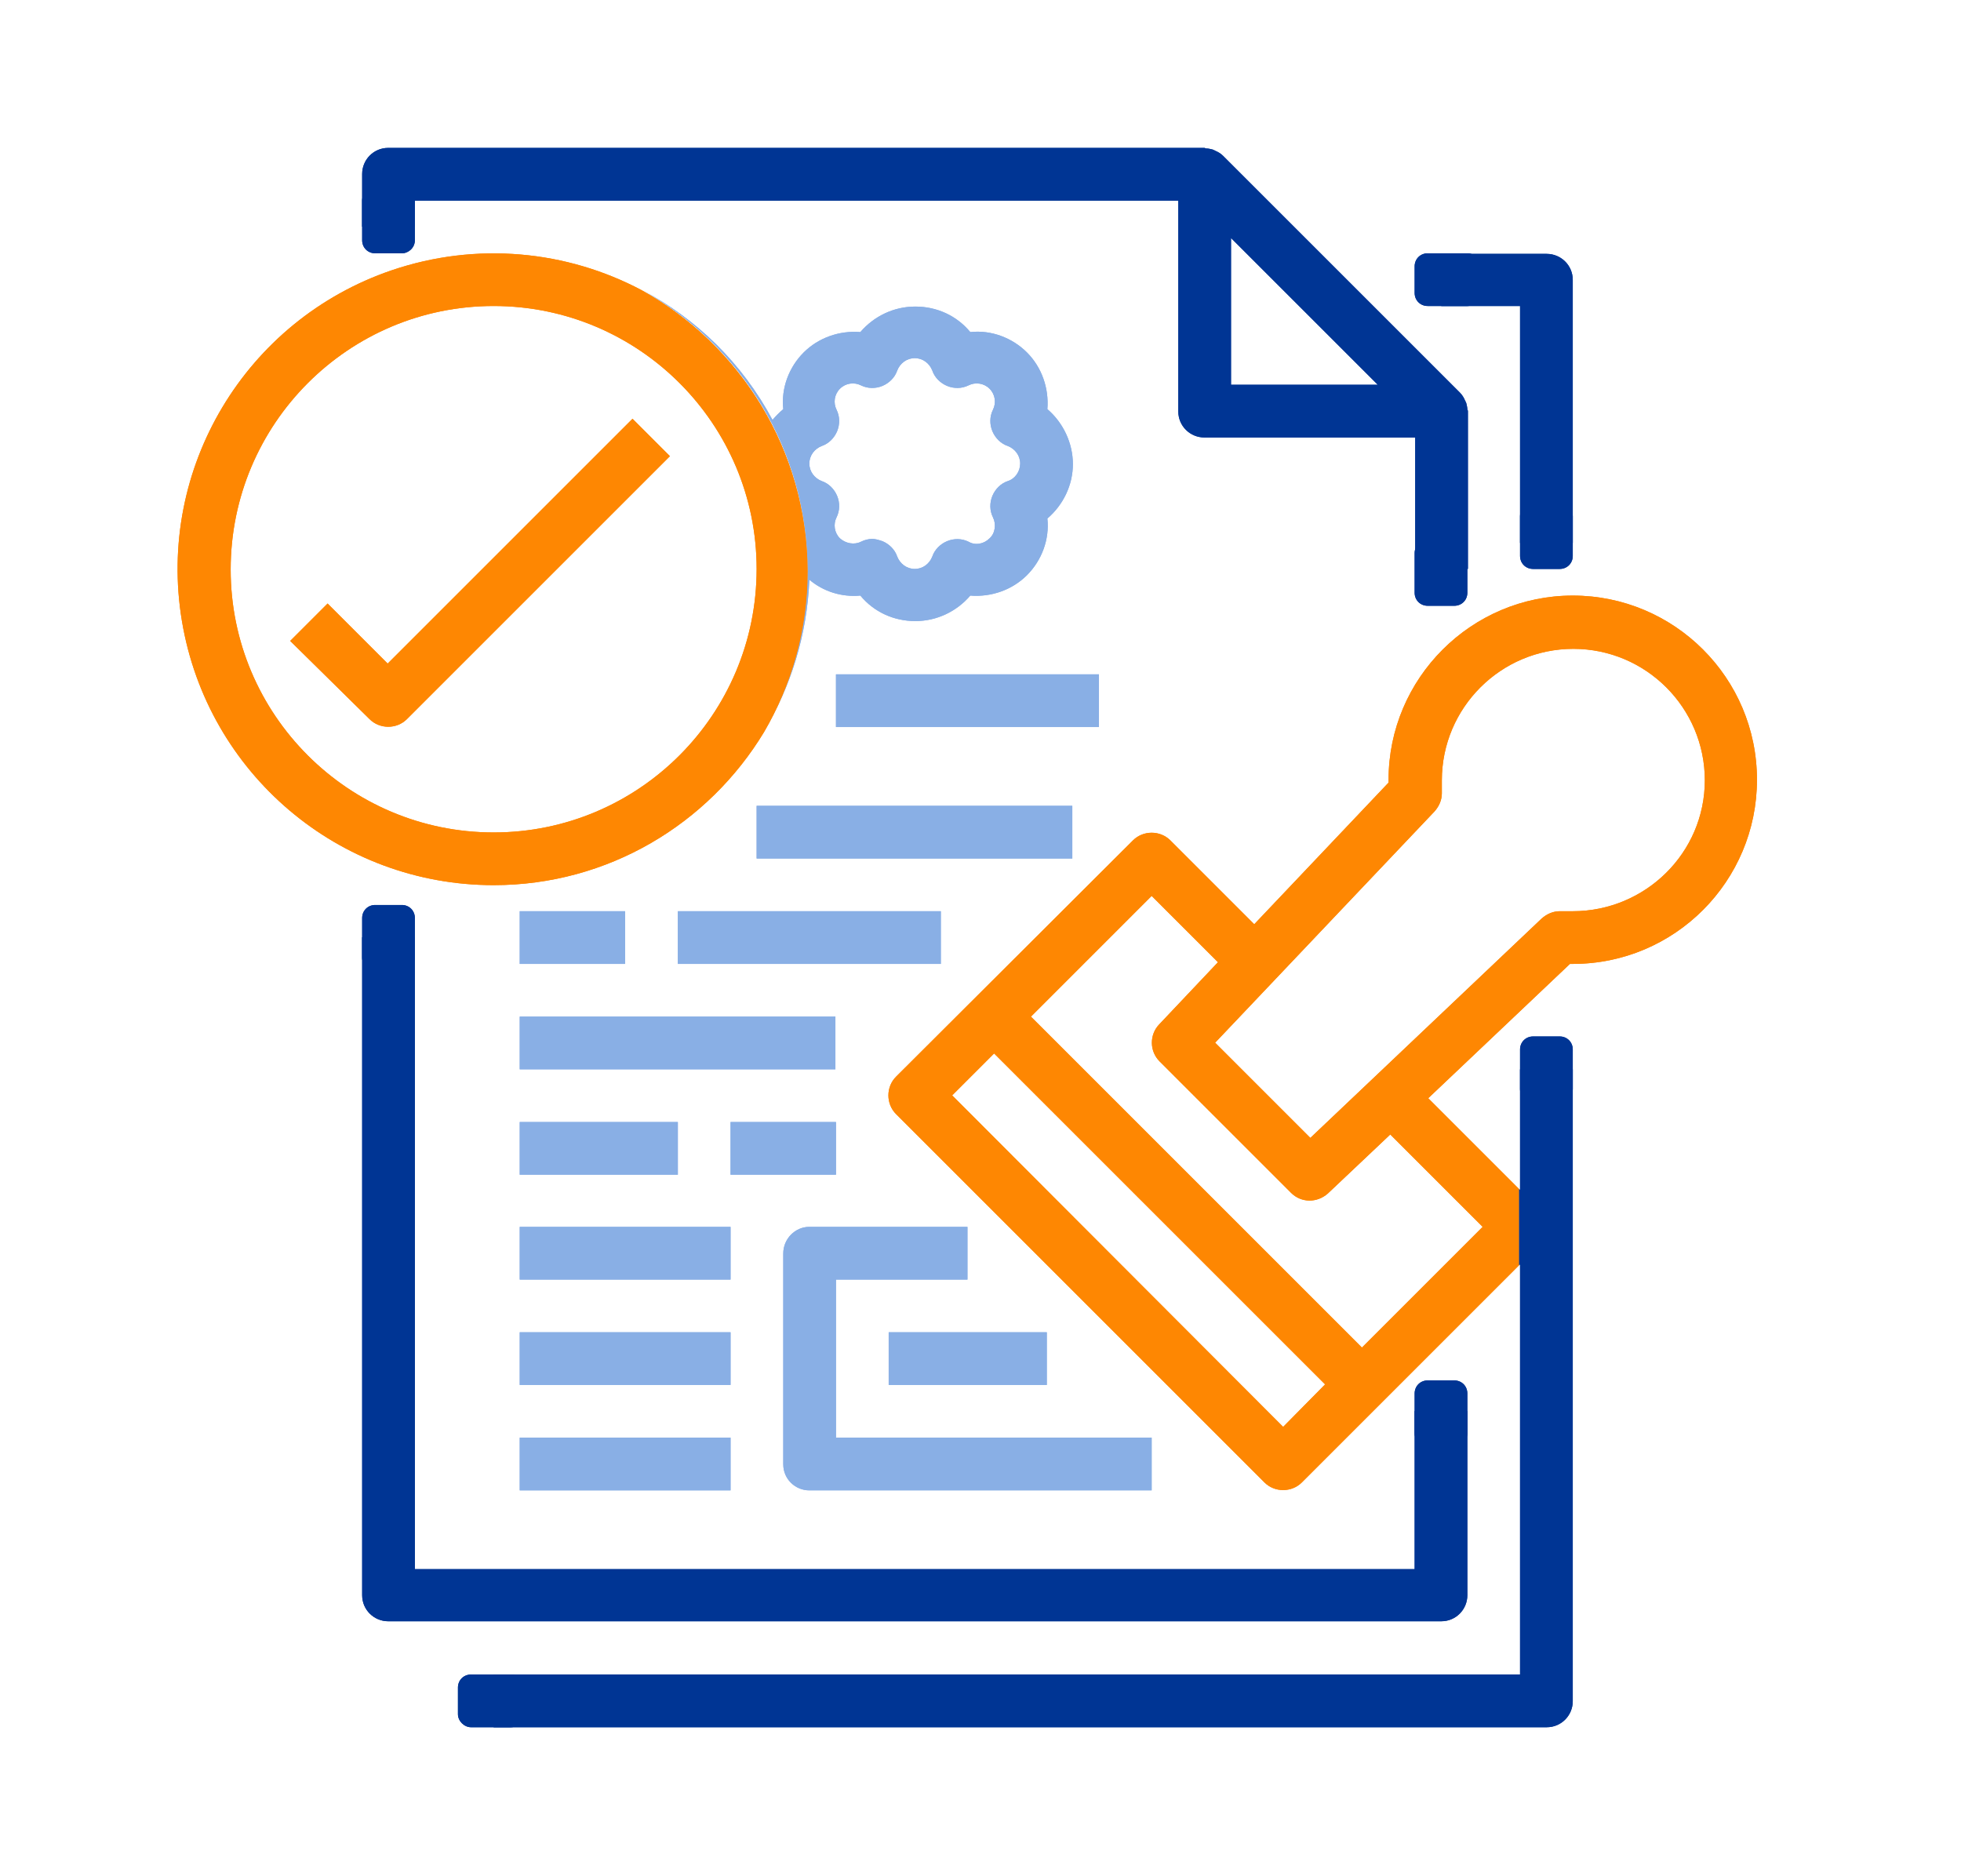 <?xml version="1.0" encoding="utf-8"?>
<!-- Generator: Adobe Illustrator 22.1.0, SVG Export Plug-In . SVG Version: 6.00 Build 0)  -->
<svg version="1.1" id="Layer_1" xmlns="http://www.w3.org/2000/svg" xmlns:xlink="http://www.w3.org/1999/xlink" x="0px" y="0px"
	 viewBox="0 0 346 331" style="enable-background:new 0 0 346 331;" xml:space="preserve">
<style type="text/css">
	.st0{fill:#003594;}
	.st1{fill:#89AFE5;}
	.st2{fill:#FE8702;}
	.st3{fill:none;}
</style>
<g>
	<path class="st0" d="M277.5,95.8V49.4c0-2.6-2.1-4.6-4.6-4.6h-18.6V54h13.9v41.8H277.5z"/>
	<path class="st0" d="M63.9,165.4v116.1c0,2.6,2.1,4.6,4.6,4.6h185.8c2.6,0,4.6-2.1,4.6-4.6V249h-9.3v27.9H73.2V165.4H63.9z"/>
	<path class="st0" d="M214.4,26.6c-0.1-0.1-0.3-0.1-0.4-0.2c-0.4-0.1-0.8-0.2-1.2-0.2c-0.1,0-0.2-0.1-0.3-0.1h-144
		c-2.6,0-4.6,2.1-4.6,4.6v9.3h9.3v-4.6h134.7v37.2c0,2.6,2.1,4.6,4.6,4.6h37.2v23.2h9.3V72.6c0-0.1,0-0.2-0.1-0.3
		c0-0.4-0.1-0.8-0.2-1.2c-0.1-0.1-0.1-0.3-0.2-0.4c-0.2-0.5-0.5-1-0.9-1.4l-41.8-41.8C215.4,27.1,214.9,26.8,214.4,26.6z
		 M243.1,67.9h-25.9V42L243.1,67.9z"/>
	<path class="st1" d="M138.2,221.2v37.2c0,2.6,2.1,4.6,4.6,4.6h60.4v-9.3h-55.7v-27.9h23.2v-9.3h-27.9
		C140.3,216.5,138.2,218.6,138.2,221.2z"/>
	<path class="st1" d="M156.8,235.1h27.9v9.3h-27.9V235.1z"/>
	<path class="st1" d="M119.6,160.8H166v9.3h-46.4V160.8z"/>
	<path class="st1" d="M91.7,179.4h55.7v9.3H91.7V179.4z"/>
	<path class="st1" d="M133.5,142.2h55.7v9.3h-55.7V142.2z"/>
	<path class="st1" d="M91.7,198h27.9v9.3H91.7V198z"/>
	<path class="st1" d="M91.7,216.5h37.2v9.3H91.7V216.5z"/>
	<path class="st1" d="M91.7,235.1h37.2v9.3H91.7V235.1z"/>
	<path class="st1" d="M91.7,253.7h37.2v9.3H91.7V253.7z"/>
	<path class="st1" d="M91.7,160.8h18.6v9.3H91.7V160.8z"/>
	<path class="st1" d="M128.9,198h18.6v9.3h-18.6V198z"/>
	<path class="st1" d="M147.5,119h46.4v9.3h-46.4V119z"/>
	<path class="st2" d="M65.2,126.9c1.8,1.8,4.8,1.8,6.6,0l46.4-46.4l-6.6-6.6l-43.2,43.2l-10.6-10.6l-6.6,6.6L65.2,126.9z"/>
	<g>
		<path class="st3" d="M277.5,114.4c-12.8,0-23.2,10.4-23.2,23.2v2.3c0,1.2-0.4,2.3-1.3,3.2l-38.7,40.8l16.8,16.8l40.8-38.7
			c0.9-0.8,2-1.3,3.2-1.3h2.3c12.8,0,23.2-10.4,23.2-23.2S290.3,114.4,277.5,114.4z"/>
		<path class="st3" d="M234.2,210.6c-1.8,1.7-4.7,1.7-6.5-0.1l-23.2-23.2c-1.8-1.8-1.8-4.7-0.1-6.5l10.4-11l-11.7-11.7l-21.3,21.3
			l58.4,58.4l21.3-21.3l-16.4-16.3L234.2,210.6z"/>
		
			<rect x="195.7" y="177.5" transform="matrix(0.707 -0.707 0.707 0.707 -95.919 206.138)" class="st3" width="10.4" height="82.7"/>
		<path class="st0" d="M268.2,223.1v72.4H87.1v9.3h185.8c2.6,0,4.6-2.1,4.6-4.6V188.7h-9.3V210l-0.2-0.2v13.5L268.2,223.1z"/>
		<path class="st2" d="M277.5,105.1c-17.9,0-32.5,14.6-32.5,32.5v0.5l-23.7,25l-14.8-14.8c-1.8-1.8-4.8-1.8-6.6,0L158.1,190
			c-1.8,1.8-1.8,4.8,0,6.6l65,65c1.8,1.8,4.8,1.8,6.6,0l13.9-13.9l24.4-24.4v-13.5l-16-16l25-23.7h0.5c18,0,32.5-14.6,32.5-32.5
			C310,119.6,295.4,105.1,277.5,105.1z M226.4,251.8L168,193.3l7.4-7.4l58.4,58.4L226.4,251.8z M261.6,216.5l-21.3,21.3l-58.4-58.4
			l21.3-21.3l11.7,11.7l-10.4,11c-1.7,1.8-1.7,4.7,0.1,6.5l23.2,23.2c1.8,1.8,4.6,1.8,6.5,0.1l11-10.4L261.6,216.5z M277.5,160.8
			h-2.3c-1.2,0-2.3,0.5-3.2,1.3l-40.8,38.7l-16.8-16.8l38.7-40.8c0.8-0.9,1.3-2,1.3-3.2v-2.3c0-12.8,10.4-23.2,23.2-23.2
			c12.8,0,23.2,10.4,23.2,23.2S290.3,160.8,277.5,160.8z"/>
	</g>
	<g>
		<path class="st3" d="M177.8,78.8c-1.2-0.4-2.2-1.4-2.7-2.6c-0.5-1.2-0.5-2.6,0.1-3.8c0.6-1.2,0.4-2.7-0.6-3.7
			c-1-1-2.5-1.2-3.7-0.6c-1.2,0.6-2.6,0.6-3.8,0.1c-1.2-0.5-2.2-1.5-2.6-2.7c-0.5-1.3-1.7-2.2-3.1-2.2c-1.4,0-2.6,0.9-3.1,2.2
			c-0.4,1.2-1.4,2.2-2.6,2.7c-1.2,0.5-2.6,0.5-3.8-0.1c-1.2-0.6-2.7-0.4-3.7,0.6c-1,1-1.2,2.5-0.6,3.7c0.6,1.2,0.6,2.6,0.1,3.8
			c-0.5,1.2-1.5,2.2-2.7,2.6l0,0c-1.3,0.5-2.2,1.7-2.2,3.1c0,1.4,0.9,2.6,2.2,3.1c1.2,0.4,2.2,1.4,2.7,2.6c0.5,1.2,0.5,2.6-0.1,3.8
			c-0.6,1.2-0.4,2.7,0.6,3.7c1,1,2.5,1.2,3.7,0.6c0.6-0.3,1.3-0.5,2-0.5c0.6,0,1.2,0.1,1.8,0.4c1.2,0.5,2.2,1.5,2.6,2.7
			c0.5,1.3,1.7,2.2,3.1,2.2c1.4,0,2.6-0.9,3.1-2.2c0.4-1.2,1.4-2.2,2.6-2.7c1.2-0.5,2.6-0.5,3.8,0.1c1.2,0.6,2.8,0.4,3.7-0.6
			c1-1,1.3-2.5,0.6-3.7c-0.6-1.2-0.6-2.6-0.1-3.8c0.5-1.2,1.5-2.2,2.7-2.6c1.3-0.5,2.2-1.7,2.2-3.1S179.1,79.3,177.8,78.8z"/>
		<path class="st1" d="M189.3,81.9c0-3.7-1.7-7.3-4.5-9.7c0.3-3.7-1-7.4-3.6-10c-2.6-2.6-6.3-4-10-3.6c-2.4-2.9-5.9-4.5-9.7-4.5
			s-7.3,1.7-9.7,4.5c-3.7-0.3-7.4,1-10,3.6c-2.6,2.6-4,6.3-3.6,10c-0.7,0.6-1.3,1.2-1.9,1.9c-5.4-10.1-13.5-17.9-23-22.9
			c17.4,9.6,29.2,28.2,29.2,49.5c0,10.4-2.8,20.1-7.7,28.4c4.7-7.9,7.6-17,8-26.8c2.5,2.1,5.7,3.1,9,2.8c2.4,2.9,5.9,4.5,9.7,4.5
			s7.3-1.7,9.7-4.5c3.7,0.3,7.4-1,10-3.6c2.6-2.6,4-6.3,3.6-10C187.6,89.1,189.3,85.6,189.3,81.9z M177.8,84.9
			c-1.2,0.4-2.2,1.4-2.7,2.6c-0.5,1.2-0.5,2.6,0.1,3.8c0.6,1.2,0.4,2.8-0.6,3.7c-1,1-2.5,1.3-3.7,0.6c-1.2-0.6-2.6-0.6-3.8-0.1
			c-1.2,0.5-2.2,1.5-2.6,2.7c-0.5,1.3-1.7,2.2-3.1,2.2c-1.4,0-2.6-0.9-3.1-2.2c-0.4-1.2-1.4-2.2-2.6-2.7c-0.6-0.2-1.2-0.4-1.8-0.4
			c-0.7,0-1.4,0.2-2,0.5c-1.2,0.6-2.7,0.3-3.7-0.6c-1-1-1.2-2.5-0.6-3.7c0.6-1.2,0.6-2.6,0.1-3.8c-0.5-1.2-1.5-2.2-2.7-2.6
			c-1.3-0.5-2.2-1.7-2.2-3.1c0-1.4,0.9-2.6,2.2-3.1l0,0c1.2-0.4,2.2-1.4,2.7-2.6c0.5-1.2,0.5-2.6-0.1-3.8c-0.6-1.2-0.4-2.7,0.6-3.7
			c1-1,2.5-1.2,3.7-0.6c1.2,0.6,2.6,0.6,3.8,0.1c1.2-0.5,2.2-1.5,2.6-2.7c0.5-1.3,1.7-2.2,3.1-2.2c1.4,0,2.6,0.9,3.1,2.2
			c0.4,1.2,1.4,2.2,2.6,2.7c1.2,0.5,2.6,0.5,3.8-0.1c1.2-0.6,2.7-0.4,3.7,0.6c1,1,1.2,2.5,0.6,3.7c-0.6,1.2-0.6,2.6-0.1,3.8
			c0.5,1.2,1.5,2.2,2.7,2.6c1.3,0.5,2.2,1.7,2.2,3.1S179.1,84.5,177.8,84.9z"/>
		<path class="st2" d="M113.2,51.2c-13.2-7-29.1-8.6-44.1-3.5c-25.8,8.8-41.5,35-37,61.9c4.5,26.9,27.7,46.6,55,46.6
			c20.2,0,37.9-10.8,47.7-27c4.9-8.4,7.7-18.1,7.7-28.4C142.4,79.4,130.6,60.9,113.2,51.2z M87.1,146.9c-25.6,0-46.4-20.8-46.4-46.4
			C40.7,74.8,61.5,54,87.1,54c25.6,0,46.4,20.8,46.4,46.4C133.5,126.1,112.7,146.9,87.1,146.9z"/>
	</g>
	<path class="st0" d="M83.1,304.8h7c1.3,0,2.3-1,2.3-2.3v-4.7c0-1.3-1-2.3-2.3-2.3h-7c-1.3,0-2.3,1-2.3,2.3v4.7
		C80.8,303.7,81.9,304.8,83.1,304.8z"/>
	<path class="st0" d="M258.9,252.9v-7c0-1.3-1-2.3-2.3-2.3h-4.7c-1.3,0-2.3,1-2.3,2.3v7c0,1.3,1,2.3,2.3,2.3h4.7
		C257.9,255.2,258.9,254.1,258.9,252.9z"/>
	<path class="st0" d="M277.5,192.2v-7c0-1.3-1-2.3-2.3-2.3h-4.7c-1.3,0-2.3,1-2.3,2.3v7c0,1.3,1,2.3,2.3,2.3h4.7
		C276.5,194.5,277.5,193.4,277.5,192.2z"/>
	<path class="st0" d="M73.2,169v-7c0-1.3-1-2.3-2.3-2.3h-4.7c-1.3,0-2.3,1-2.3,2.3v7c0,1.3,1,2.3,2.3,2.3h4.7
		C72.1,171.3,73.2,170.2,73.2,169z"/>
	<path class="st0" d="M73.2,42.4v-7c0-1.3-1-2.3-2.3-2.3h-4.7c-1.3,0-2.3,1-2.3,2.3v7c0,1.3,1,2.3,2.3,2.3h4.7
		C72.1,44.7,73.2,43.7,73.2,42.4z"/>
	<path class="st0" d="M277.5,98.1v-7c0-1.3-1-2.3-2.3-2.3h-4.7c-1.3,0-2.3,1-2.3,2.3v7c0,1.3,1,2.3,2.3,2.3h4.7
		C276.5,100.4,277.5,99.4,277.5,98.1z"/>
	<path class="st0" d="M258.9,44.7h-7c-1.3,0-2.3,1-2.3,2.3v4.7c0,1.3,1,2.3,2.3,2.3h7c1.3,0,2.3-1,2.3-2.3V47
		C261.2,45.7,260.1,44.7,258.9,44.7z"/>
	<path class="st0" d="M258.9,104.6v-7c0-1.3-1-2.3-2.3-2.3h-4.7c-1.3,0-2.3,1-2.3,2.3v7c0,1.3,1,2.3,2.3,2.3h4.7
		C257.9,106.9,258.9,105.9,258.9,104.6z"/>
</g>
<g>
	<path class="st0" d="M277.5,95.8V49.4c0-2.6-2.1-4.6-4.6-4.6h-18.6V54h13.9v41.8H277.5z"/>
	<path class="st0" d="M63.9,165.4v116.1c0,2.6,2.1,4.6,4.6,4.6h185.8c2.6,0,4.6-2.1,4.6-4.6V249h-9.3v27.9H73.2V165.4H63.9z"/>
	<path class="st0" d="M214.4,26.6c-0.1-0.1-0.3-0.1-0.4-0.2c-0.4-0.1-0.8-0.2-1.2-0.2c-0.1,0-0.2-0.1-0.3-0.1h-144
		c-2.6,0-4.6,2.1-4.6,4.6v9.3h9.3v-4.6h134.7v37.2c0,2.6,2.1,4.6,4.6,4.6h37.2v23.2h9.3V72.6c0-0.1,0-0.2-0.1-0.3
		c0-0.4-0.1-0.8-0.2-1.2c-0.1-0.1-0.1-0.3-0.2-0.4c-0.2-0.5-0.5-1-0.9-1.4l-41.8-41.8C215.4,27.1,214.9,26.8,214.4,26.6z
		 M243.1,67.9h-25.9V42L243.1,67.9z"/>
	<path class="st1" d="M138.2,221.2v37.2c0,2.6,2.1,4.6,4.6,4.6h60.4v-9.3h-55.7v-27.9h23.2v-9.3h-27.9
		C140.3,216.5,138.2,218.6,138.2,221.2z"/>
	<path class="st1" d="M156.8,235.1h27.9v9.3h-27.9V235.1z"/>
	<path class="st1" d="M119.6,160.8H166v9.3h-46.4V160.8z"/>
	<path class="st1" d="M91.7,179.4h55.7v9.3H91.7V179.4z"/>
	<path class="st1" d="M133.5,142.2h55.7v9.3h-55.7V142.2z"/>
	<path class="st1" d="M91.7,198h27.9v9.3H91.7V198z"/>
	<path class="st1" d="M91.7,216.5h37.2v9.3H91.7V216.5z"/>
	<path class="st1" d="M91.7,235.1h37.2v9.3H91.7V235.1z"/>
	<path class="st1" d="M91.7,253.7h37.2v9.3H91.7V253.7z"/>
	<path class="st1" d="M91.7,160.8h18.6v9.3H91.7V160.8z"/>
	<path class="st1" d="M128.9,198h18.6v9.3h-18.6V198z"/>
	<path class="st1" d="M147.5,119h46.4v9.3h-46.4V119z"/>
	<path class="st2" d="M65.2,126.9c1.8,1.8,4.8,1.8,6.6,0l46.4-46.4l-6.6-6.6l-43.2,43.2l-10.6-10.6l-6.6,6.6L65.2,126.9z"/>
	<g>
		<path class="st3" d="M277.5,114.4c-12.8,0-23.2,10.4-23.2,23.2v2.3c0,1.2-0.4,2.3-1.3,3.2l-38.7,40.8l16.8,16.8l40.8-38.7
			c0.9-0.8,2-1.3,3.2-1.3h2.3c12.8,0,23.2-10.4,23.2-23.2S290.3,114.4,277.5,114.4z"/>
		<path class="st3" d="M234.2,210.6c-1.8,1.7-4.7,1.7-6.5-0.1l-23.2-23.2c-1.8-1.8-1.8-4.7-0.1-6.5l10.4-11l-11.7-11.7l-21.3,21.3
			l58.4,58.4l21.3-21.3l-16.4-16.3L234.2,210.6z"/>
		
			<rect x="195.7" y="177.5" transform="matrix(0.707 -0.707 0.707 0.707 -95.919 206.138)" class="st3" width="10.4" height="82.7"/>
		<path class="st0" d="M268.2,223.1v72.4H87.1v9.3h185.8c2.6,0,4.6-2.1,4.6-4.6V188.7h-9.3V210l-0.2-0.2v13.5L268.2,223.1z"/>
		<path class="st2" d="M277.5,105.1c-17.9,0-32.5,14.6-32.5,32.5v0.5l-23.7,25l-14.8-14.8c-1.8-1.8-4.8-1.8-6.6,0L158.1,190
			c-1.8,1.8-1.8,4.8,0,6.6l65,65c1.8,1.8,4.8,1.8,6.6,0l13.9-13.9l24.4-24.4v-13.5l-16-16l25-23.7h0.5c18,0,32.5-14.6,32.5-32.5
			C310,119.6,295.4,105.1,277.5,105.1z M226.4,251.8L168,193.3l7.4-7.4l58.4,58.4L226.4,251.8z M261.6,216.5l-21.3,21.3l-58.4-58.4
			l21.3-21.3l11.7,11.7l-10.4,11c-1.7,1.8-1.7,4.7,0.1,6.5l23.2,23.2c1.8,1.8,4.6,1.8,6.5,0.1l11-10.4L261.6,216.5z M277.5,160.8
			h-2.3c-1.2,0-2.3,0.5-3.2,1.3l-40.8,38.7l-16.8-16.8l38.7-40.8c0.8-0.9,1.3-2,1.3-3.2v-2.3c0-12.8,10.4-23.2,23.2-23.2
			c12.8,0,23.2,10.4,23.2,23.2S290.3,160.8,277.5,160.8z"/>
	</g>
	<g>
		<path class="st3" d="M177.8,78.8c-1.2-0.4-2.2-1.4-2.7-2.6c-0.5-1.2-0.5-2.6,0.1-3.8c0.6-1.2,0.4-2.7-0.6-3.7
			c-1-1-2.5-1.2-3.7-0.6c-1.2,0.6-2.6,0.6-3.8,0.1c-1.2-0.5-2.2-1.5-2.6-2.7c-0.5-1.3-1.7-2.2-3.1-2.2c-1.4,0-2.6,0.9-3.1,2.2
			c-0.4,1.2-1.4,2.2-2.6,2.7c-1.2,0.5-2.6,0.5-3.8-0.1c-1.2-0.6-2.7-0.4-3.7,0.6c-1,1-1.2,2.5-0.6,3.7c0.6,1.2,0.6,2.6,0.1,3.8
			c-0.5,1.2-1.5,2.2-2.7,2.6l0,0c-1.3,0.5-2.2,1.7-2.2,3.1c0,1.4,0.9,2.6,2.2,3.1c1.2,0.4,2.2,1.4,2.7,2.6c0.5,1.2,0.5,2.6-0.1,3.8
			c-0.6,1.2-0.4,2.7,0.6,3.7c1,1,2.5,1.2,3.7,0.6c0.6-0.3,1.3-0.5,2-0.5c0.6,0,1.2,0.1,1.8,0.4c1.2,0.5,2.2,1.5,2.6,2.7
			c0.5,1.3,1.7,2.2,3.1,2.2c1.4,0,2.6-0.9,3.1-2.2c0.4-1.2,1.4-2.2,2.6-2.7c1.2-0.5,2.6-0.5,3.8,0.1c1.2,0.6,2.8,0.4,3.7-0.6
			c1-1,1.3-2.5,0.6-3.7c-0.6-1.2-0.6-2.6-0.1-3.8c0.5-1.2,1.5-2.2,2.7-2.6c1.3-0.5,2.2-1.7,2.2-3.1S179.1,79.3,177.8,78.8z"/>
		<path class="st1" d="M189.3,81.9c0-3.7-1.7-7.3-4.5-9.7c0.3-3.7-1-7.4-3.6-10c-2.6-2.6-6.3-4-10-3.6c-2.4-2.9-5.9-4.5-9.7-4.5
			s-7.3,1.7-9.7,4.5c-3.7-0.3-7.4,1-10,3.6c-2.6,2.6-4,6.3-3.6,10c-0.7,0.6-1.3,1.2-1.9,1.9c-5.4-10.1-13.5-17.9-23-22.9
			c17.4,9.6,29.2,28.2,29.2,49.5c0,10.4-2.8,20.1-7.7,28.4c4.7-7.9,7.6-17,8-26.8c2.5,2.1,5.7,3.1,9,2.8c2.4,2.9,5.9,4.5,9.7,4.5
			s7.3-1.7,9.7-4.5c3.7,0.3,7.4-1,10-3.6c2.6-2.6,4-6.3,3.6-10C187.6,89.1,189.3,85.6,189.3,81.9z M177.8,84.9
			c-1.2,0.4-2.2,1.4-2.7,2.6c-0.5,1.2-0.5,2.6,0.1,3.8c0.6,1.2,0.4,2.8-0.6,3.7c-1,1-2.5,1.3-3.7,0.6c-1.2-0.6-2.6-0.6-3.8-0.1
			c-1.2,0.5-2.2,1.5-2.6,2.7c-0.5,1.3-1.7,2.2-3.1,2.2c-1.4,0-2.6-0.9-3.1-2.2c-0.4-1.2-1.4-2.2-2.6-2.7c-0.6-0.2-1.2-0.4-1.8-0.4
			c-0.7,0-1.4,0.2-2,0.5c-1.2,0.6-2.7,0.3-3.7-0.6c-1-1-1.2-2.5-0.6-3.7c0.6-1.2,0.6-2.6,0.1-3.8c-0.5-1.2-1.5-2.2-2.7-2.6
			c-1.3-0.5-2.2-1.7-2.2-3.1c0-1.4,0.9-2.6,2.2-3.1l0,0c1.2-0.4,2.2-1.4,2.7-2.6c0.5-1.2,0.5-2.6-0.1-3.8c-0.6-1.2-0.4-2.7,0.6-3.7
			c1-1,2.5-1.2,3.7-0.6c1.2,0.6,2.6,0.6,3.8,0.1c1.2-0.5,2.2-1.5,2.6-2.7c0.5-1.3,1.7-2.2,3.1-2.2c1.4,0,2.6,0.9,3.1,2.2
			c0.4,1.2,1.4,2.2,2.6,2.7c1.2,0.5,2.6,0.5,3.8-0.1c1.2-0.6,2.7-0.4,3.7,0.6c1,1,1.2,2.5,0.6,3.7c-0.6,1.2-0.6,2.6-0.1,3.8
			c0.5,1.2,1.5,2.2,2.7,2.6c1.3,0.5,2.2,1.7,2.2,3.1S179.1,84.5,177.8,84.9z"/>
		<path class="st2" d="M113.2,51.2c-13.2-7-29.1-8.6-44.1-3.5c-25.8,8.8-41.5,35-37,61.9c4.5,26.9,27.7,46.6,55,46.6
			c20.2,0,37.9-10.8,47.7-27c4.9-8.4,7.7-18.1,7.7-28.4C142.4,79.4,130.6,60.9,113.2,51.2z M87.1,146.9c-25.6,0-46.4-20.8-46.4-46.4
			C40.7,74.8,61.5,54,87.1,54c25.6,0,46.4,20.8,46.4,46.4C133.5,126.1,112.7,146.9,87.1,146.9z"/>
	</g>
	<path class="st0" d="M83.1,304.8h7c1.3,0,2.3-1,2.3-2.3v-4.7c0-1.3-1-2.3-2.3-2.3h-7c-1.3,0-2.3,1-2.3,2.3v4.7
		C80.8,303.7,81.9,304.8,83.1,304.8z"/>
	<path class="st0" d="M258.9,252.9v-7c0-1.3-1-2.3-2.3-2.3h-4.7c-1.3,0-2.3,1-2.3,2.3v7c0,1.3,1,2.3,2.3,2.3h4.7
		C257.9,255.2,258.9,254.1,258.9,252.9z"/>
	<path class="st0" d="M277.5,192.2v-7c0-1.3-1-2.3-2.3-2.3h-4.7c-1.3,0-2.3,1-2.3,2.3v7c0,1.3,1,2.3,2.3,2.3h4.7
		C276.5,194.5,277.5,193.4,277.5,192.2z"/>
	<path class="st0" d="M73.2,169v-7c0-1.3-1-2.3-2.3-2.3h-4.7c-1.3,0-2.3,1-2.3,2.3v7c0,1.3,1,2.3,2.3,2.3h4.7
		C72.1,171.3,73.2,170.2,73.2,169z"/>
	<path class="st0" d="M73.2,42.4v-7c0-1.3-1-2.3-2.3-2.3h-4.7c-1.3,0-2.3,1-2.3,2.3v7c0,1.3,1,2.3,2.3,2.3h4.7
		C72.1,44.7,73.2,43.7,73.2,42.4z"/>
	<path class="st0" d="M277.5,98.1v-7c0-1.3-1-2.3-2.3-2.3h-4.7c-1.3,0-2.3,1-2.3,2.3v7c0,1.3,1,2.3,2.3,2.3h4.7
		C276.5,100.4,277.5,99.4,277.5,98.1z"/>
	<path class="st0" d="M258.9,44.7h-7c-1.3,0-2.3,1-2.3,2.3v4.7c0,1.3,1,2.3,2.3,2.3h7c1.3,0,2.3-1,2.3-2.3V47
		C261.2,45.7,260.1,44.7,258.9,44.7z"/>
	<path class="st0" d="M258.9,104.6v-7c0-1.3-1-2.3-2.3-2.3h-4.7c-1.3,0-2.3,1-2.3,2.3v7c0,1.3,1,2.3,2.3,2.3h4.7
		C257.9,106.9,258.9,105.9,258.9,104.6z"/>
</g>
</svg>
